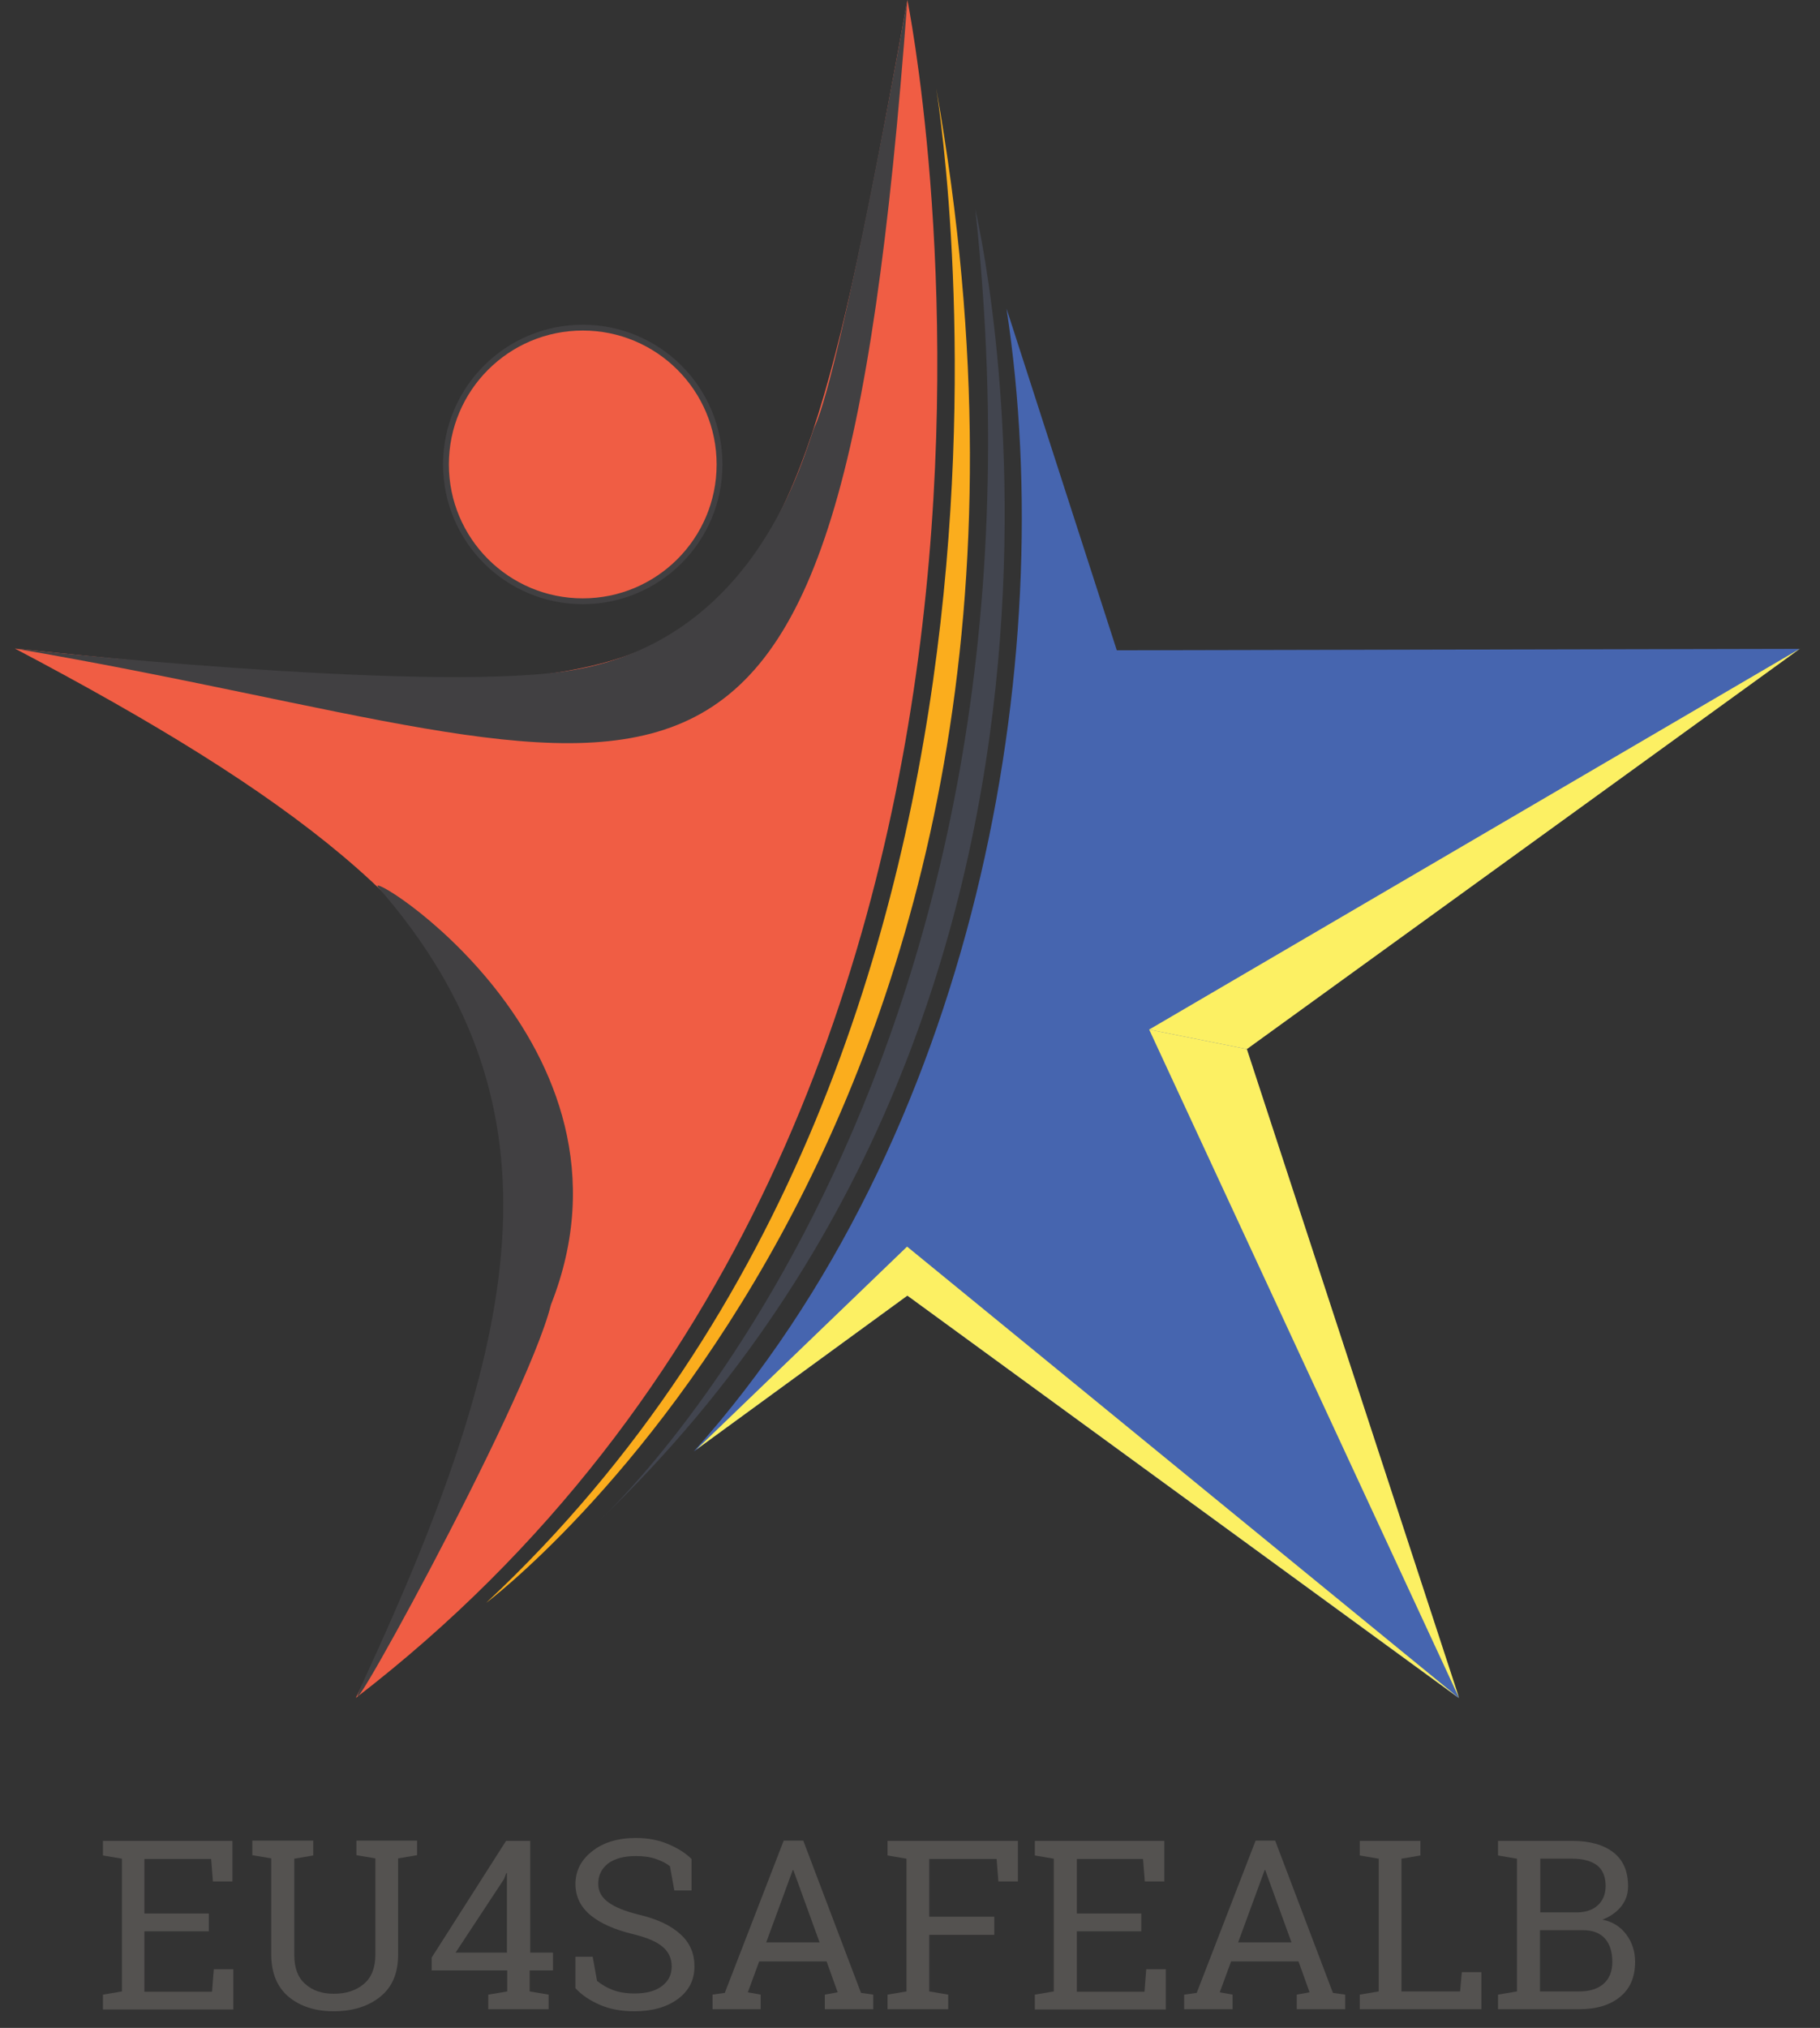 <?xml version="1.0" encoding="utf-8"?>
<!-- Generator: Adobe Illustrator 24.0.0, SVG Export Plug-In . SVG Version: 6.00 Build 0)  -->
<svg version="1.1" id="Layer_1" xmlns="http://www.w3.org/2000/svg" xmlns:xlink="http://www.w3.org/1999/xlink" x="0px" y="0px"
	 viewBox="0 0 624 695.1" style="enable-background:new 0 0 624 695.1;" xml:space="preserve">
<rect x="0" y="0" width="624" height="695.1" fill="#333333" stroke="none"/>
<style type="text/css">
	.st0{fill:#545250;}
	.st1{clip-path:url(#SVGID_2_);fill:#F05D44;}
	.st2{display:none;clip-path:url(#SVGID_2_);fill:none;stroke:#000000;stroke-width:2;stroke-miterlimit:10;}
	.st3{fill:none;stroke:#414042;stroke-width:2;stroke-miterlimit:10;}
	.st4{fill:#4665AF;}
	.st5{clip-path:url(#SVGID_4_);fill:#F05D44;}
	.st6{fill:#FCF063;}
	.st7{fill-rule:evenodd;clip-rule:evenodd;fill:#FCF063;}
	.st8{fill-rule:evenodd;clip-rule:evenodd;fill:#414042;}
	.st9{fill:#FBAD1D;}
	.st10{fill:#42454F;}
</style>
<g>
	<g>
		<path class="st0" d="M35.3,688.7v-5l6.5-1.1v-45.5l-6.5-1.1v-5h44.4v13.9h-6.7l-0.6-7.7H49.5v18.7h22.1v6.1H49.5v20.7h23.2
			l0.6-7.7h6.7v13.8H35.3z"/>
		<path class="st0" d="M107.4,631v5l-6.5,1.1v33c0,4.4,1.2,7.7,3.7,9.9c2.5,2.3,5.8,3.4,9.8,3.4c4.3,0,7.7-1.1,10.4-3.4
			c2.6-2.2,3.9-5.6,3.9-10v-33l-6.5-1.1v-5h14.3h6.5v5l-6.5,1.1v33c0,6.3-2,11.1-6.1,14.4c-4.1,3.3-9.4,5-16,5
			c-6.4,0-11.5-1.7-15.5-5c-3.9-3.3-5.9-8.2-5.9-14.4v-33l-6.5-1.1v-5h6.5H107.4z"/>
		<path class="st0" d="M181.6,669.3h8v6.1h-8v7.2l6.5,1.1v5h-20.7v-5l6.5-1.1v-7.2h-25.9V671l25.5-40h8.3V669.3z M156.2,669.3h17.6
			v-27.2l-0.2-0.1l-0.8,2.1L156.2,669.3z"/>
		<path class="st0" d="M237.1,648h-5.9l-1.5-8.3c-1.2-1-2.8-1.8-4.8-2.5c-2-0.7-4.3-1-6.9-1c-4.2,0-7.3,0.9-9.6,2.6
			c-2.2,1.8-3.3,4.1-3.3,6.9c0,2.5,1.1,4.6,3.4,6.3c2.3,1.7,5.9,3.2,11,4.4c6.1,1.5,10.7,3.7,13.9,6.7c3.2,2.9,4.7,6.6,4.7,10.9
			c0,4.7-1.9,8.4-5.7,11.2c-3.8,2.8-8.8,4.2-14.9,4.2c-4.4,0-8.4-0.7-11.8-2.2c-3.5-1.5-6.3-3.4-8.4-5.7v-10.8h5.9l1.5,8.3
			c1.5,1.2,3.3,2.3,5.4,3.1c2.1,0.8,4.6,1.2,7.5,1.2c3.9,0,7.1-0.8,9.3-2.5c2.3-1.7,3.4-3.9,3.4-6.8c0-2.6-1-4.9-3-6.6
			c-2-1.8-5.5-3.3-10.5-4.5c-6.1-1.5-10.9-3.6-14.3-6.4c-3.4-2.8-5.2-6.4-5.2-10.7c0-4.5,1.9-8.3,5.8-11.3c3.8-3,8.8-4.5,15-4.5
			c4,0,7.7,0.7,11,2.1c3.3,1.4,6,3.1,8,5.1V648z"/>
		<path class="st0" d="M244.2,683.7l4.3-0.6l20.2-52.2h6.7l19.8,52.2l4.2,0.6v5h-16.6v-5l4.4-0.8l-3.8-10.6h-23.1l-3.9,10.6l4.4,0.8
			v5h-16.5V683.7z M262.7,665.8H281l-9-24.8h-0.2L262.7,665.8z"/>
		<path class="st0" d="M304.3,683.7l6.5-1.1v-45.5l-6.5-1.1v-5H349v13.9h-6.7l-0.6-7.7h-23.1V657h22.3v6.2h-22.3v19.4l6.5,1.1v5
			h-20.8V683.7z"/>
		<path class="st0" d="M354.8,688.7v-5l6.5-1.1v-45.5l-6.5-1.1v-5h44.4v13.9h-6.7l-0.6-7.7h-22.7v18.7h22.1v6.1h-22.1v20.7h23.2
			l0.6-7.7h6.7v13.8H354.8z"/>
		<path class="st0" d="M406,683.7l4.3-0.6l20.2-52.2h6.7l19.8,52.2l4.2,0.6v5h-16.6v-5l4.4-0.8l-3.8-10.6h-23.1l-3.9,10.6l4.4,0.8v5
			H406V683.7z M424.5,665.8h18.3l-9-24.8h-0.2L424.5,665.8z"/>
		<path class="st0" d="M466.2,688.7v-5l6.5-1.1v-45.5l-6.5-1.1v-5h6.5h7.8h6.5v5l-6.5,1.1v45.5h20.1l0.6-6.6h6.7v12.7H466.2z"/>
		<path class="st0" d="M539,631c6,0,10.7,1.3,14.1,3.9c3.4,2.6,5.1,6.5,5.1,11.7c0,2.6-0.8,4.9-2.4,6.9c-1.6,2-3.8,3.5-6.4,4.5
			c3.5,0.7,6.2,2.4,8.2,5.1c2,2.7,3,5.8,3,9.3c0,5.3-1.7,9.3-5.2,12.1c-3.4,2.8-8.1,4.2-14,4.2h-27.8v-5l6.5-1.1v-45.5l-6.5-1.1v-5
			h6.5H539z M528,655.5h13.1c2.8-0.1,5.1-0.9,6.8-2.5s2.6-3.8,2.6-6.6c0-3.1-1-5.5-2.9-7c-2-1.5-4.8-2.3-8.5-2.3h-11V655.5z
			 M528,661.6v21h13.5c3.6,0,6.3-0.9,8.3-2.6c2-1.8,3-4.3,3-7.5c0-3.4-0.8-6-2.5-8c-1.7-1.9-4.2-2.9-7.6-2.9H528z"/>
	</g>
	<g>
		<defs>
			<path id="SVGID_1_" d="M152.9,159.2c0,25.9,21,46.9,46.9,46.9c25.9,0,46.9-21,46.9-46.9c0-25.9-21-46.9-46.9-46.9
				C173.9,112.3,152.9,133.3,152.9,159.2"/>
		</defs>
		<clipPath id="SVGID_2_">
			<use xlink:href="#SVGID_1_"  style="overflow:visible;"/>
		</clipPath>
		<rect x="152.9" y="112.3" class="st1" width="93.8" height="93.8"/>
		<rect x="152.9" y="112.3" class="st2" width="93.8" height="93.8"/>
	</g>
	<g>
		<path class="st3" d="M199.8,112.3c25.9,0,46.9,21,46.9,46.9c0,25.9-21,46.9-46.9,46.9c-25.9,0-46.9-21-46.9-46.9
			C152.9,133.3,173.9,112.3,199.8,112.3"/>
	</g>
	<path class="st4" d="M237.9,497.5l73.2-53.4l189.1,138l-72.8-222.5l189.6-137.2l-234.1,0.5l-37.8-117.1
		C363.6,227.4,334.3,389.7,237.9,497.5"/>
	<g>
		<defs>
			<path id="SVGID_3_" d="M5.1,222.3c190.4,100.3,214.4,164,116.9,359.7C387.8,377.5,311.1,0,311.1,0
				C266.4,245.3,262,248.6,5.1,222.3"/>
		</defs>
		<clipPath id="SVGID_4_">
			<use xlink:href="#SVGID_3_"  style="overflow:visible;"/>
		</clipPath>
		<rect x="5.1" class="st5" width="382.7" height="582.1"/>
	</g>
	<polygon class="st6" points="427.5,359.6 394,352.9 617.2,222.3 	"/>
	<polygon class="st6" points="500.3,582.1 394,352.9 427.5,359.6 	"/>
	<polygon class="st7" points="500.3,582.1 311.1,444.1 238.7,496.9 311,427.3 	"/>
	<path class="st8" d="M311.1,0c-24.2,325.1-78.7,261.1-306,222.3c0,0,138.2,15.1,188.7,7.8c67-9.6,82.4-77,85.5-83.8
		C288.5,126.5,311.1,0,311.1,0"/>
	<path class="st8" d="M188.9,447.2c-8.6,34.7-80.5,164-63.8,128c53-114.7,70.9-195.1,4.7-270.9C122.5,296,224.4,357.5,188.9,447.2"
		/>
	<path class="st9" d="M166.7,549.4c0,0,217.6-162.4,154.3-519C319.8,23.7,377.5,352.3,166.7,549.4z"/>
	<path class="st10" d="M205.6,521.1c0,0,161.5-147.5,128.8-449.3C334.3,71.8,398.1,336.8,205.6,521.1z"/>
</g>
</svg>
